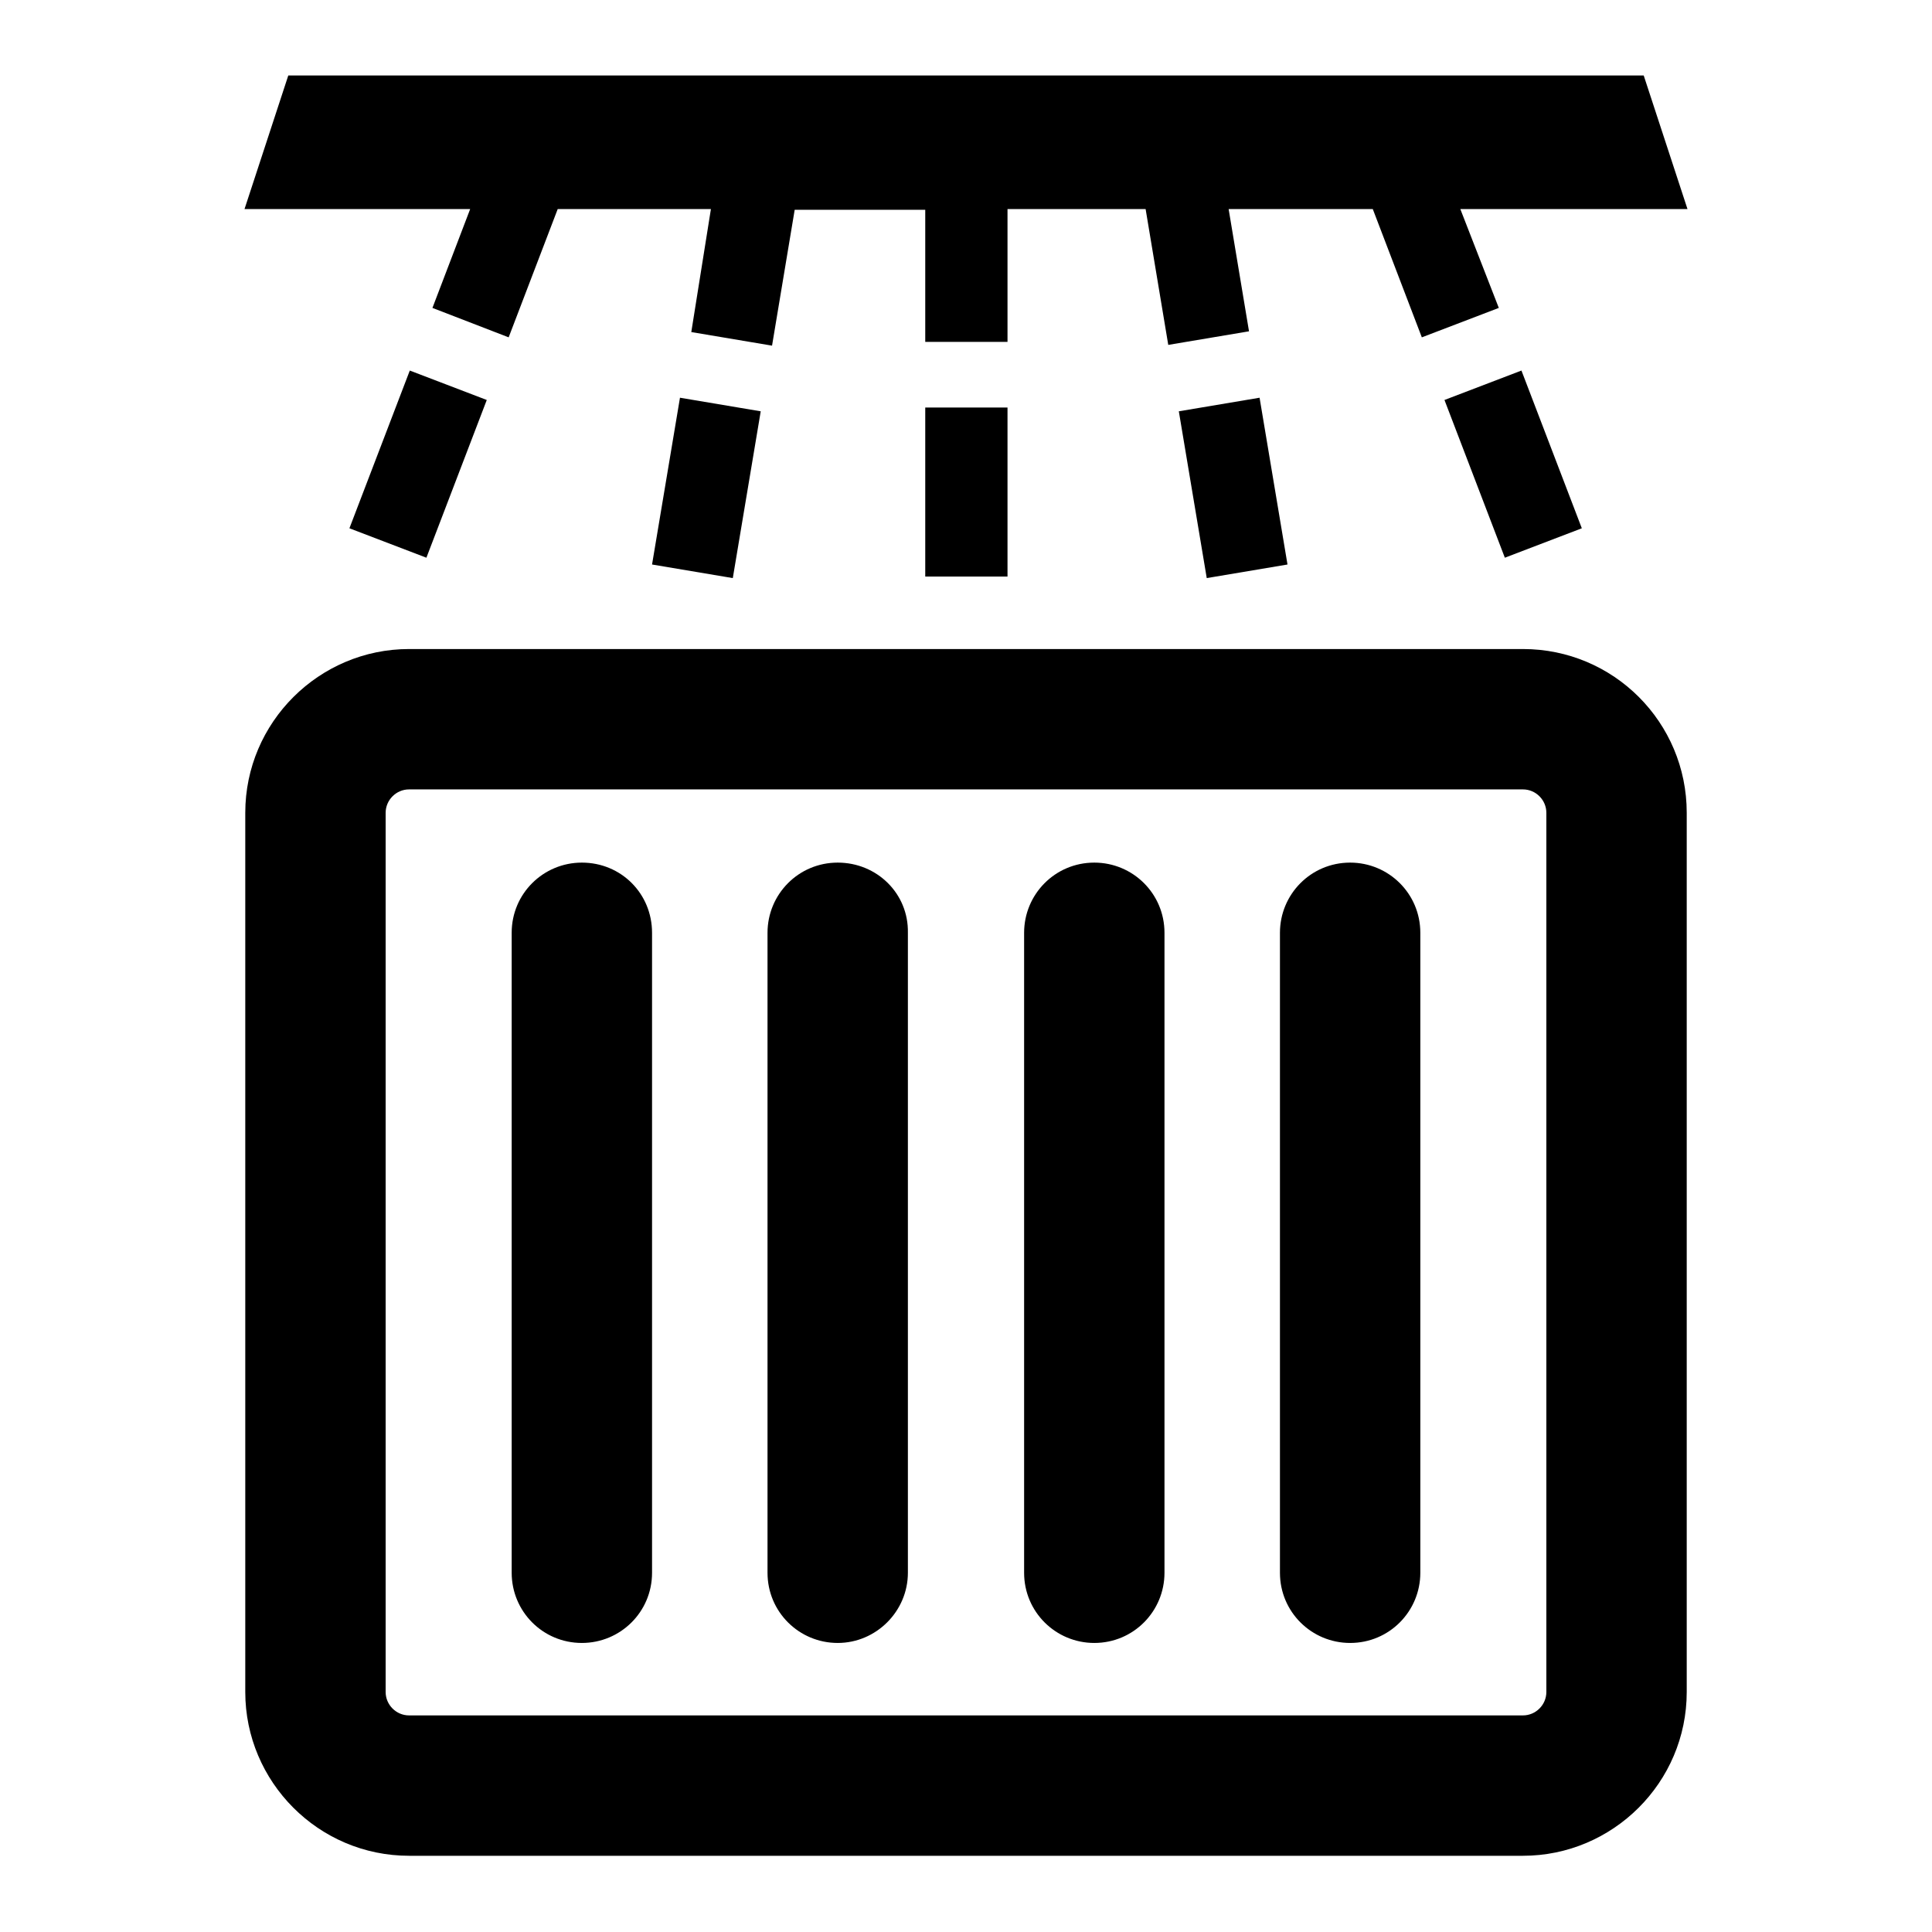 <?xml version="1.0" encoding="utf-8"?>
<!-- Svg Vector Icons : http://www.onlinewebfonts.com/icon -->
<!DOCTYPE svg PUBLIC "-//W3C//DTD SVG 1.1//EN" "http://www.w3.org/Graphics/SVG/1.1/DTD/svg11.dtd">
<svg version="1.1" xmlns="http://www.w3.org/2000/svg" xmlns:xlink="http://www.w3.org/1999/xlink" x="0px" y="0px" viewBox="0 0 256 256" enable-background="new 0 0 256 256" xml:space="preserve">
<g><g><path fill="#000000" d="M86.4,123.6v84.8c0,5.2-4.2,9.3-9.3,9.3c-5.2,0-9.3-4.2-9.3-9.3v-84.8c0-5.2,4.2-9.3,9.3-9.3C82.3,114.3,86.4,118.4,86.4,123.6L86.4,123.6L86.4,123.6z M111,114.3c-5.2,0-9.3,4.2-9.3,9.3v84.8c0,5.2,4.2,9.3,9.3,9.3s9.3-4.2,9.3-9.3v-84.8C120.4,118.4,116.2,114.3,111,114.3L111,114.3z M145,114.3c-5.2,0-9.3,4.2-9.3,9.3v84.8c0,5.2,4.2,9.3,9.3,9.3c5.2,0,9.3-4.2,9.3-9.3v-84.8C154.3,118.4,150.1,114.3,145,114.3L145,114.3z M178.9,114.3c-5.2,0-9.3,4.2-9.3,9.3v84.8c0,5.2,4.2,9.3,9.3,9.3c5.2,0,9.3-4.2,9.3-9.3v-84.8C188.2,118.4,184,114.3,178.9,114.3L178.9,114.3z M223.5,107.7v116.5c0,12-9.8,21.7-21.7,21.7H54.2c-12,0-21.7-9.8-21.7-21.7V107.7c0-12,9.8-21.7,21.7-21.7h147.6C213.8,86,223.5,95.7,223.5,107.7L223.5,107.7L223.5,107.7z M204.9,107.7c0-1.7-1.4-3.1-3.1-3.1H54.2c-1.7,0-3.1,1.4-3.1,3.1v116.5c0,1.7,1.4,3.1,3.1,3.1h147.6c1.7,0,3.1-1.4,3.1-3.1V107.7L204.9,107.7z M193.5,27.7h30.1L217.8,10H38.2l-5.8,17.7h29.9l-5,13.1l10.1,3.9l6.5-17h20.3L91.6,44l10.7,1.8l3-18h17.3v17.5h10.9V27.7h18.3l3,18l10.7-1.8l-2.7-16.2h19.1l6.5,17l10.2-3.9L193.5,27.7L193.5,27.7z M201.6,49.1l-10.2,3.9l8,20.9l10.2-3.9L201.6,49.1z M156.2,54.5l3.7,22.1l10.7-1.8l-3.7-22.1L156.2,54.5L156.2,54.5z M46.3,70l10.2,3.9l8-20.9l-10.2-3.9L46.3,70z M86.4,74.8l10.7,1.8l3.7-22.1l-10.7-1.8L86.4,74.8L86.4,74.8z M122.6,76.4h10.9V54h-10.9V76.4z"/></g></g>
</svg>